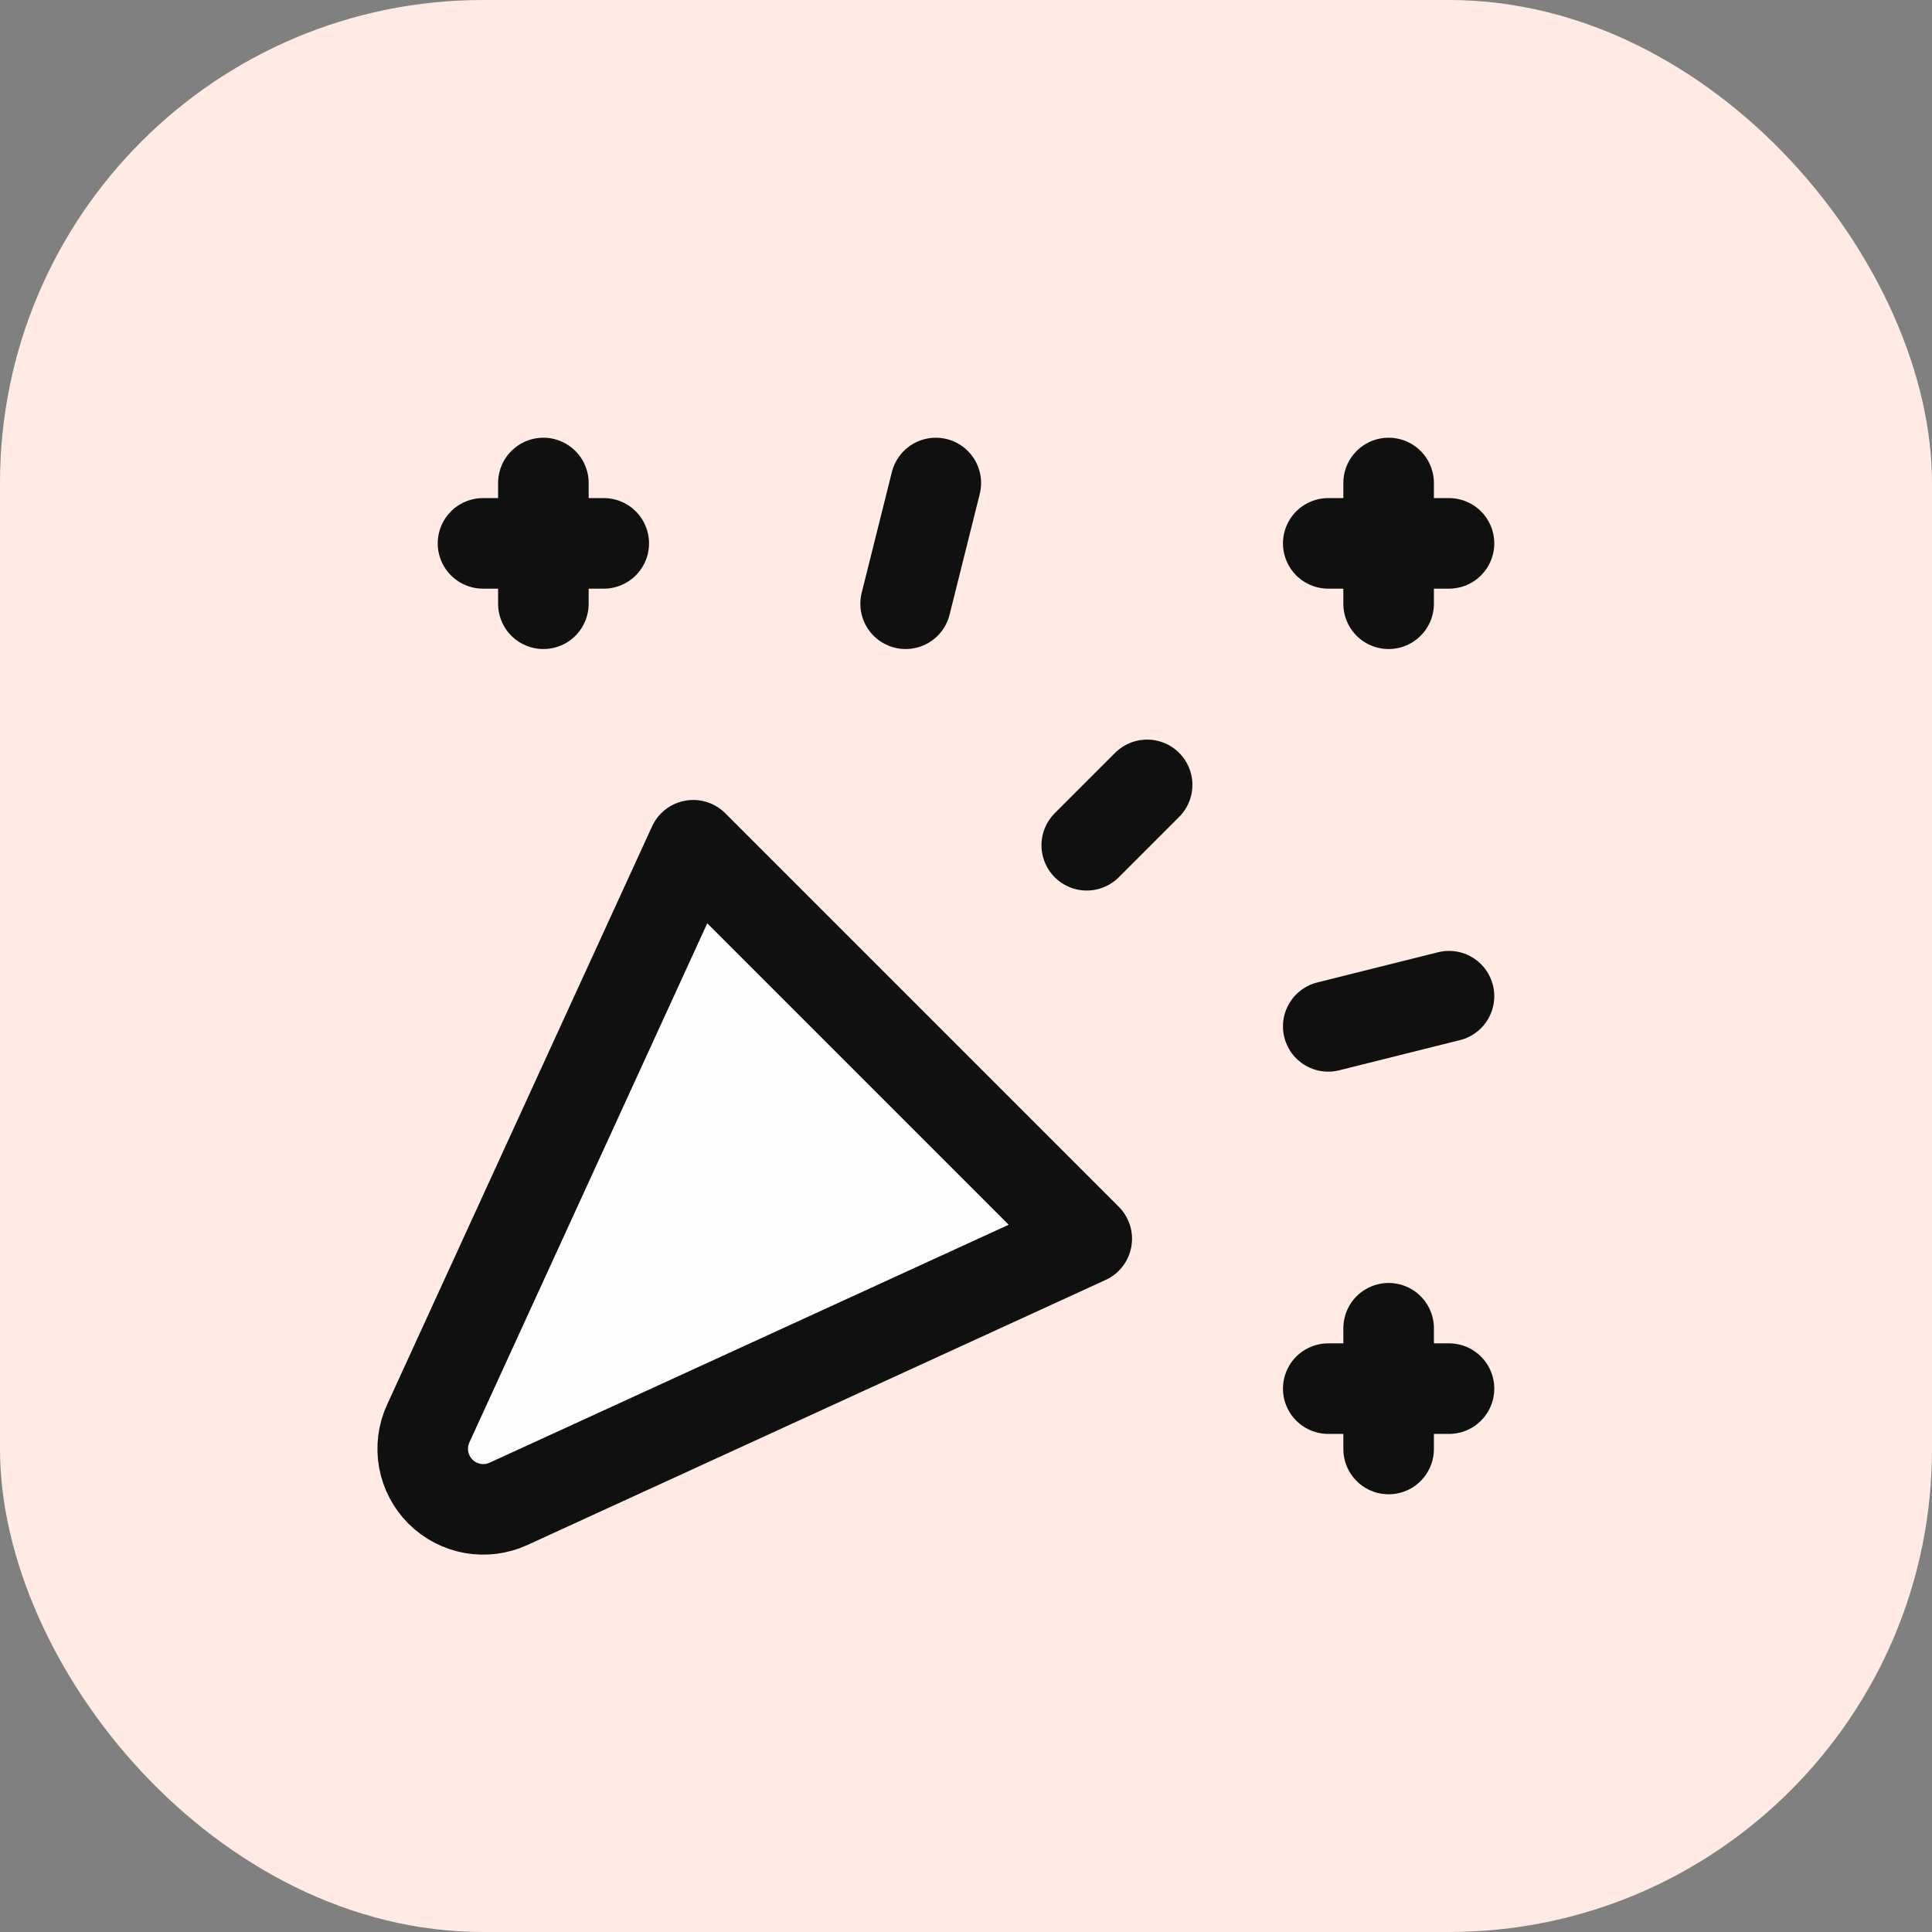 <svg width="32" height="32" viewBox="0 0 32 32" fill="none" xmlns="http://www.w3.org/2000/svg">
<rect x="0" y="0" width="32" height="32" fill="#808080" stroke="none"/>
<rect width="32" height="32" rx="8" fill="#FFEBE4"/>
<g clip-path="url(#clip0_5349_19159)">
<path d="M8 9H10" stroke="#101010" stroke-width="1.5" stroke-linecap="round" stroke-linejoin="round"/>
<path d="M9 8V10" stroke="#101010" stroke-width="1.5" stroke-linecap="round" stroke-linejoin="round"/>
<path d="M15.5 8L15 10" stroke="#101010" stroke-width="1.5" stroke-linecap="round" stroke-linejoin="round"/>
<path d="M22 9H24" stroke="#101010" stroke-width="1.5" stroke-linecap="round" stroke-linejoin="round"/>
<path d="M23 8V10" stroke="#101010" stroke-width="1.5" stroke-linecap="round" stroke-linejoin="round"/>
<path d="M19 13L18 14" stroke="#101010" stroke-width="1.5" stroke-linecap="round" stroke-linejoin="round"/>
<path d="M22 17L24 16.5" stroke="#101010" stroke-width="1.5" stroke-linecap="round" stroke-linejoin="round"/>
<path d="M22 23H24" stroke="#101010" stroke-width="1.5" stroke-linecap="round" stroke-linejoin="round"/>
<path d="M23 22V24" stroke="#101010" stroke-width="1.5" stroke-linecap="round" stroke-linejoin="round"/>
<path d="M18 20.518L11.482 14L7.092 23.58C7.007 23.766 6.981 23.974 7.017 24.175C7.054 24.376 7.151 24.561 7.295 24.706C7.44 24.85 7.625 24.947 7.826 24.984C8.028 25.02 8.235 24.994 8.421 24.909L18 20.518Z" fill="#FDFDFD" stroke="#101010" stroke-width="1.5" stroke-linecap="round" stroke-linejoin="round"/>
</g>
<defs>
<clipPath id="clip0_5349_19159">
<rect width="24" height="24" fill="white" transform="translate(4 4)"/>
</clipPath>
</defs>
</svg>
